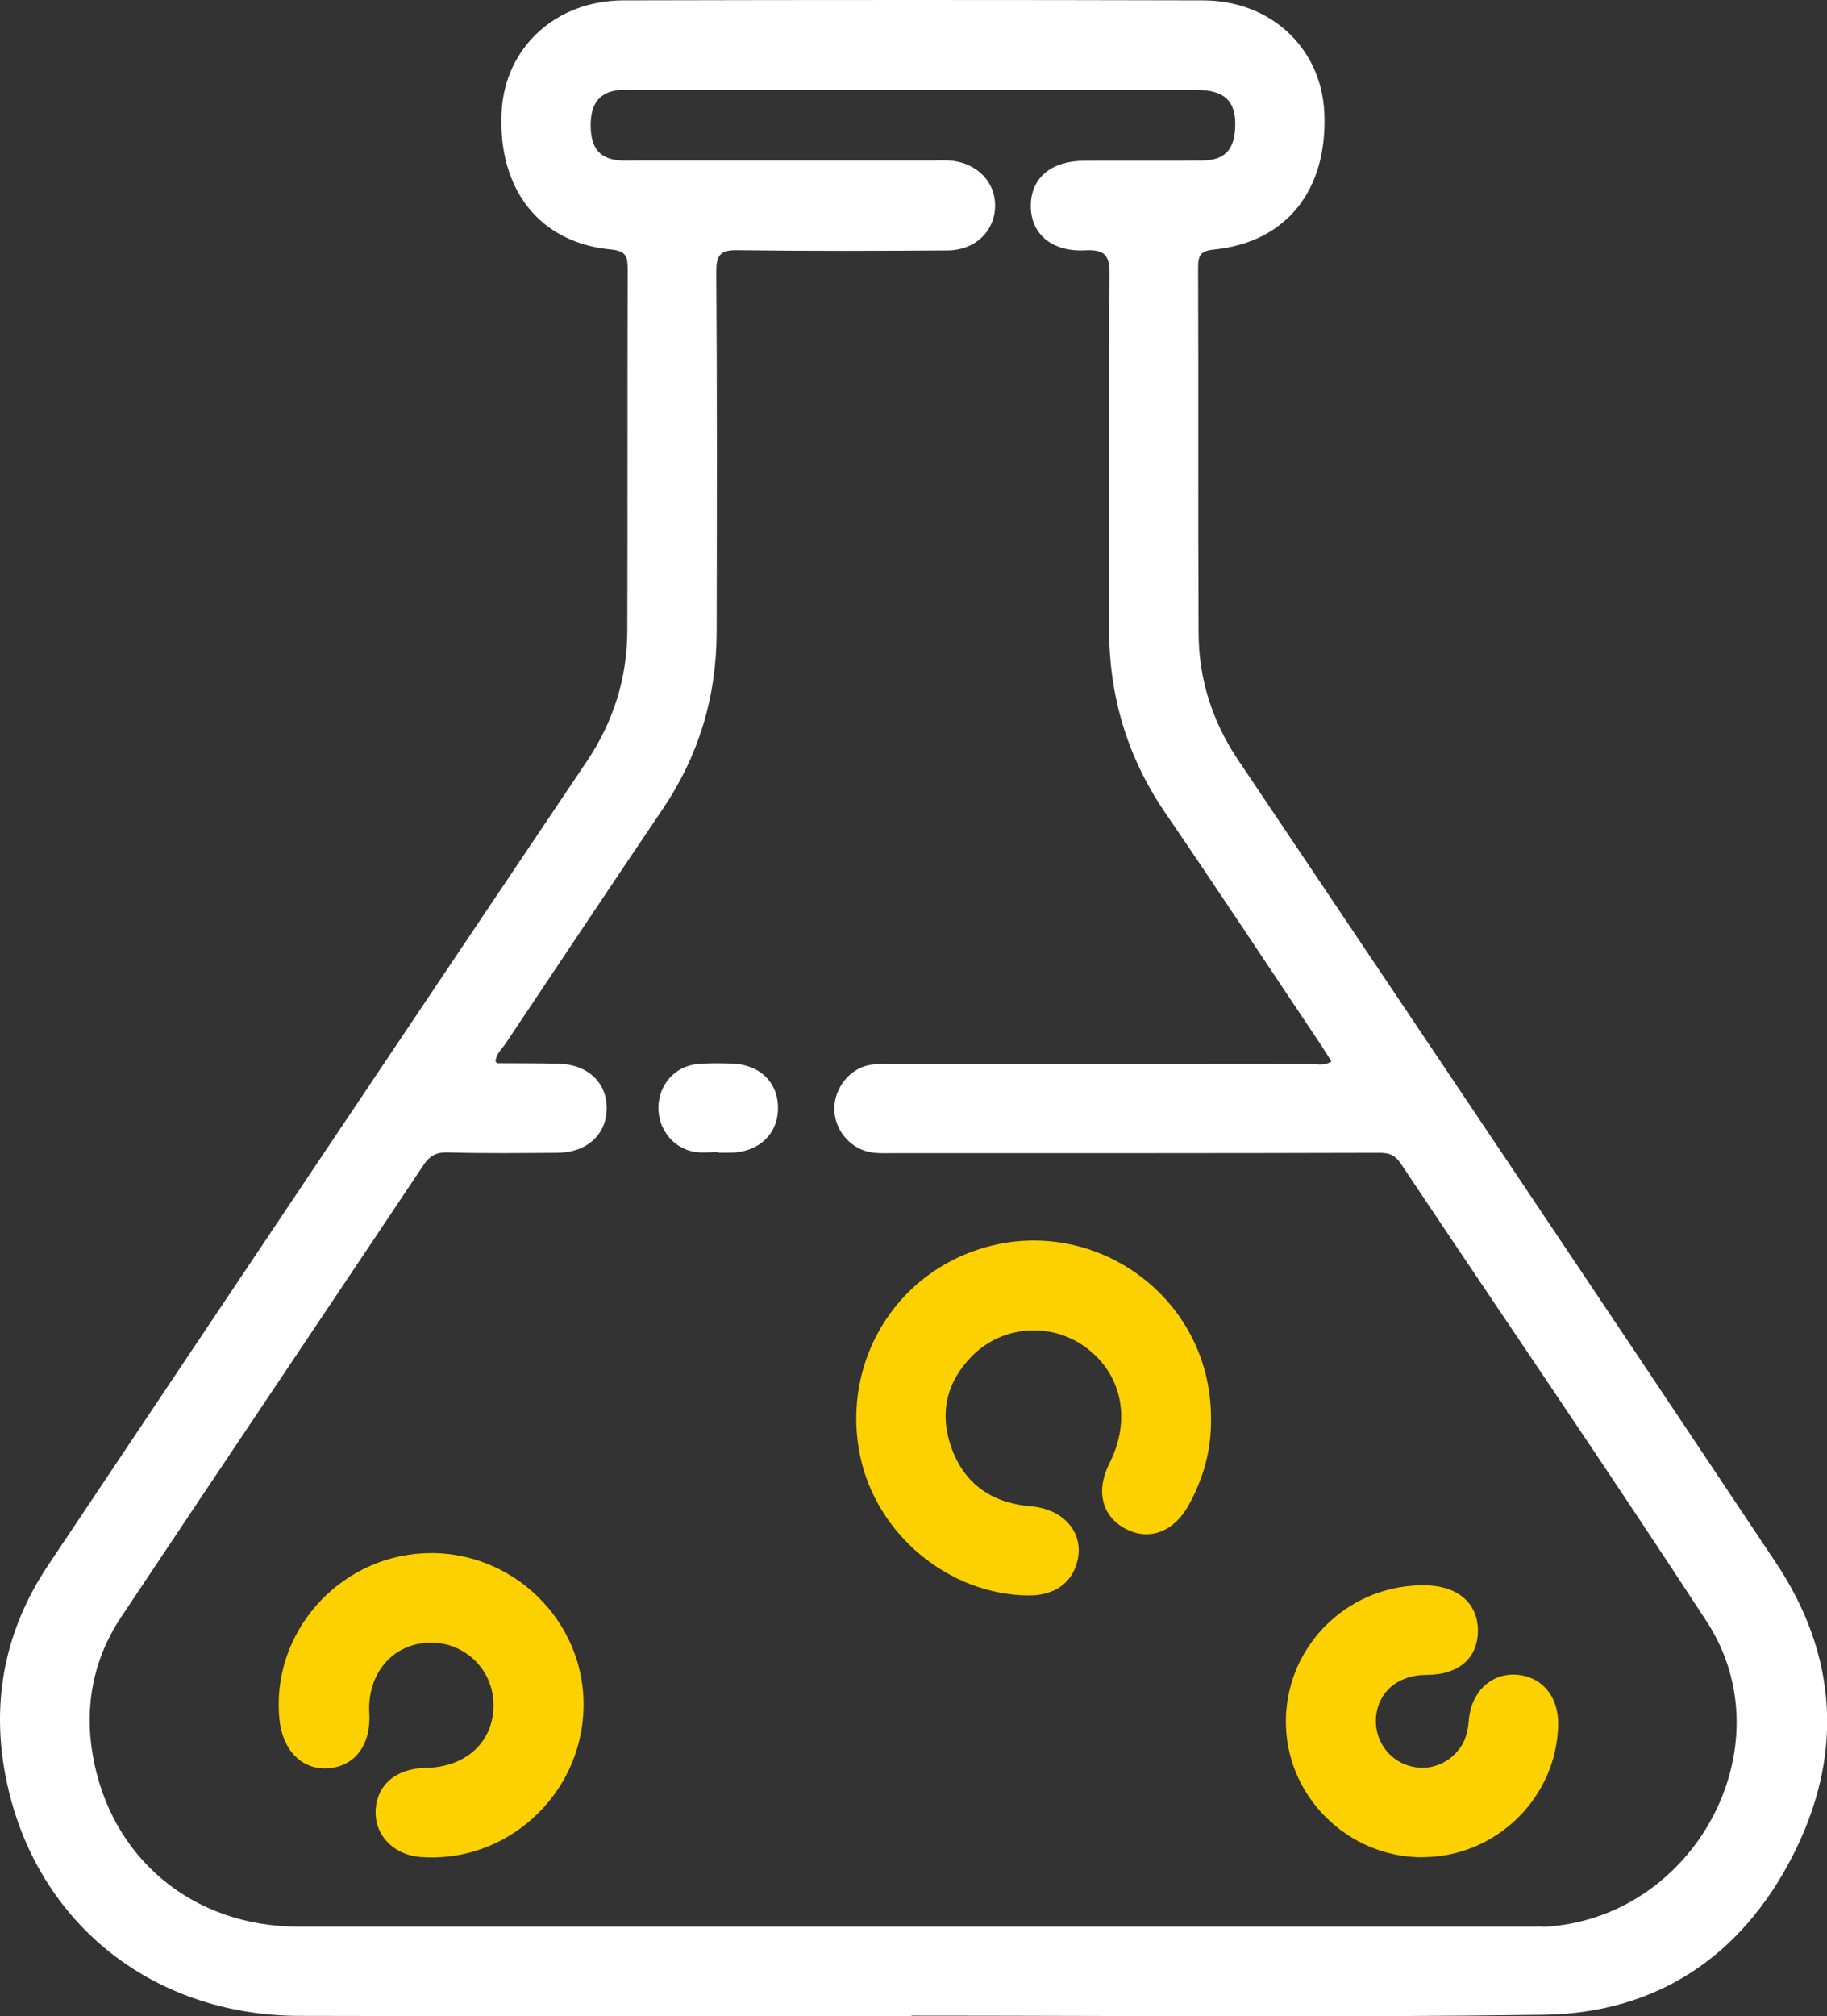 <svg xmlns="http://www.w3.org/2000/svg" id="_&#x56FE;&#x5C42;_1" data-name="&#x56FE;&#x5C42; 1" width="151.56" height="167.22" viewBox="0 0 151.56 167.22"><rect x="0" y="0" width="151.56" height="167.22" fill="#333333" stroke="none"/><defs><style>      .cls-1 {        fill: #fff;      }      .cls-1, .cls-2 {        stroke-width: 0px;      }      .cls-2 {        fill: #fdd000;      }    </style></defs><path class="cls-2" d="M100.46,117.66c.04,2.6-.64,5.02-1.91,7.27-1.23,2.16-3.26,2.87-5.17,1.87-1.98-1.04-2.5-3.15-1.35-5.43,1.85-3.64,1.04-7.47-2.04-9.68-2.84-2.04-6.82-1.75-9.31.73-2.17,2.17-2.78,4.79-1.75,7.66,1.09,3.04,3.4,4.58,6.58,4.85,2.75.23,4.43,2.19,3.87,4.52-.45,1.85-1.92,2.89-4.06,2.87-6.59-.05-12.61-5.04-13.97-11.58-1.42-6.83,1.99-13.65,8.24-16.5,9.82-4.47,20.9,2.65,20.87,13.41Z"></path><path class="cls-2" d="M30.64,142.07c.14,2.68-1.22,4.46-3.48,4.59-2.13.12-3.72-1.5-3.98-4.06-.72-7.1,4.83-13.46,12.03-13.78,7.26-.33,13.38,5.62,13.2,12.85-.18,7.21-6.38,12.88-13.51,12.35-2.24-.17-3.82-1.8-3.74-3.85.09-2.14,1.7-3.51,4.18-3.55,3.37-.05,5.66-2.22,5.6-5.31-.06-2.94-2.51-5.22-5.46-5.07-2.97.15-5.01,2.6-4.85,5.83Z"></path><path class="cls-2" d="M118.03,154.04c-6.29.02-11.45-5.16-11.36-11.41.09-6.35,5.42-11.38,11.8-11.14,2.57.1,4.17,1.58,4.13,3.82-.04,2.26-1.62,3.59-4.26,3.6-2.18,0-3.76,1.18-4.13,3.05-.37,1.87.63,3.71,2.38,4.39,1.72.66,3.58.05,4.61-1.5.45-.68.58-1.42.65-2.22.2-2.29,1.8-3.82,3.84-3.74,2.17.09,3.62,1.78,3.57,4.17-.13,6.04-5.15,10.95-11.23,10.97Z"></path><g><path class="cls-1" d="M147.29,129.56c-14.8-22.21-29.69-44.36-44.57-66.51-2.16-3.22-3.28-6.73-3.29-10.56-.05-10.1,0-20.2-.04-30.3,0-1.06.23-1.39,1.36-1.5,5.97-.61,9.4-4.94,9.11-11.35C109.61,3.99,105.43.04,99.8.03c-16.03-.04-32.05-.04-48.08,0-5.64.01-9.85,3.94-10.11,9.27-.31,6.4,3.13,10.82,9.05,11.39,1.29.12,1.41.59,1.41,1.64-.03,9.98,0,19.96-.03,29.93-.01,3.96-1.13,7.57-3.37,10.9-14.93,22.2-29.81,44.42-44.68,66.66-3.56,5.32-4.74,11.21-3.53,17.48,2.3,11.94,11.98,19.85,24.36,19.89,16.93.05,33.86.01,50.8.01v-.03c17.48,0,34.96.17,52.43-.07,9.36-.13,16.36-4.82,20.63-13.12,4.27-8.3,3.82-16.62-1.38-24.41ZM127.98,159.77c-.42.02-.85.02-1.27.02-33.98,0-67.96.01-101.95,0-8.79,0-15.6-5.69-17.07-14.24-.7-4.08.05-7.97,2.36-11.44,8.34-12.51,16.73-24.98,25.08-37.48.53-.79,1.06-1.08,2.04-1.05,3.02.09,6.05.05,9.07.03,2.44-.02,4.06-1.5,4.09-3.66.02-2.17-1.58-3.68-4-3.73-1.69-.04-3.38-.03-5.08-.04-.04,0-.07-.08-.14-.16.04-.61.53-1.02.85-1.5,4.33-6.48,8.65-12.96,13.01-19.41,3-4.44,4.47-9.33,4.48-14.66.02-9.98.04-19.95-.03-29.93,0-1.44.39-1.79,1.79-1.77,5.8.08,11.61.06,17.41.02,2.29-.02,3.9-1.6,3.93-3.67.03-2.06-1.57-3.65-3.82-3.79-.48-.03-.97,0-1.45,0-8.1,0-16.21,0-24.31,0-.48,0-.97.02-1.45,0-1.74-.1-2.5-.98-2.52-2.86-.02-1.88.75-2.84,2.41-2.99.24-.02.48,0,.73,0,15.72,0,31.44,0,47.16,0,2.38,0,3.33,1.03,3.15,3.34-.13,1.69-.93,2.49-2.68,2.51-3.26.04-6.53,0-9.8.02-2.76.01-4.42,1.4-4.46,3.67-.04,2.34,1.68,3.91,4.51,3.76,1.73-.09,2.04.51,2.02,2.1-.07,9.73-.02,19.47-.04,29.21-.01,5.6,1.49,10.69,4.66,15.34,4.33,6.33,8.55,12.73,12.82,19.1.33.49.63.99.97,1.52-.63.41-1.24.21-1.81.21-11.55.02-23.1.01-34.65.01-.84,0-1.7-.07-2.51.27-1.46.61-2.42,2.23-2.25,3.79.17,1.66,1.48,3.05,3.14,3.28.59.08,1.21.05,1.81.05,13.42,0,26.85.01,40.27-.03.84,0,1.3.22,1.75.89,8.45,12.65,17.04,25.21,25.36,37.95,6.79,10.38-1.05,24.8-13.6,25.36Z"></path><path class="cls-1" d="M59.6,95.55c-.66,0-1.34.09-1.99-.02-1.78-.29-3.05-1.93-2.99-3.76.06-1.85,1.39-3.34,3.23-3.52.96-.09,1.93-.07,2.89-.04,2.3.08,3.82,1.58,3.8,3.72-.02,2.12-1.57,3.6-3.86,3.67-.36.01-.72,0-1.09,0,0-.02,0-.04,0-.05Z"></path></g></svg>